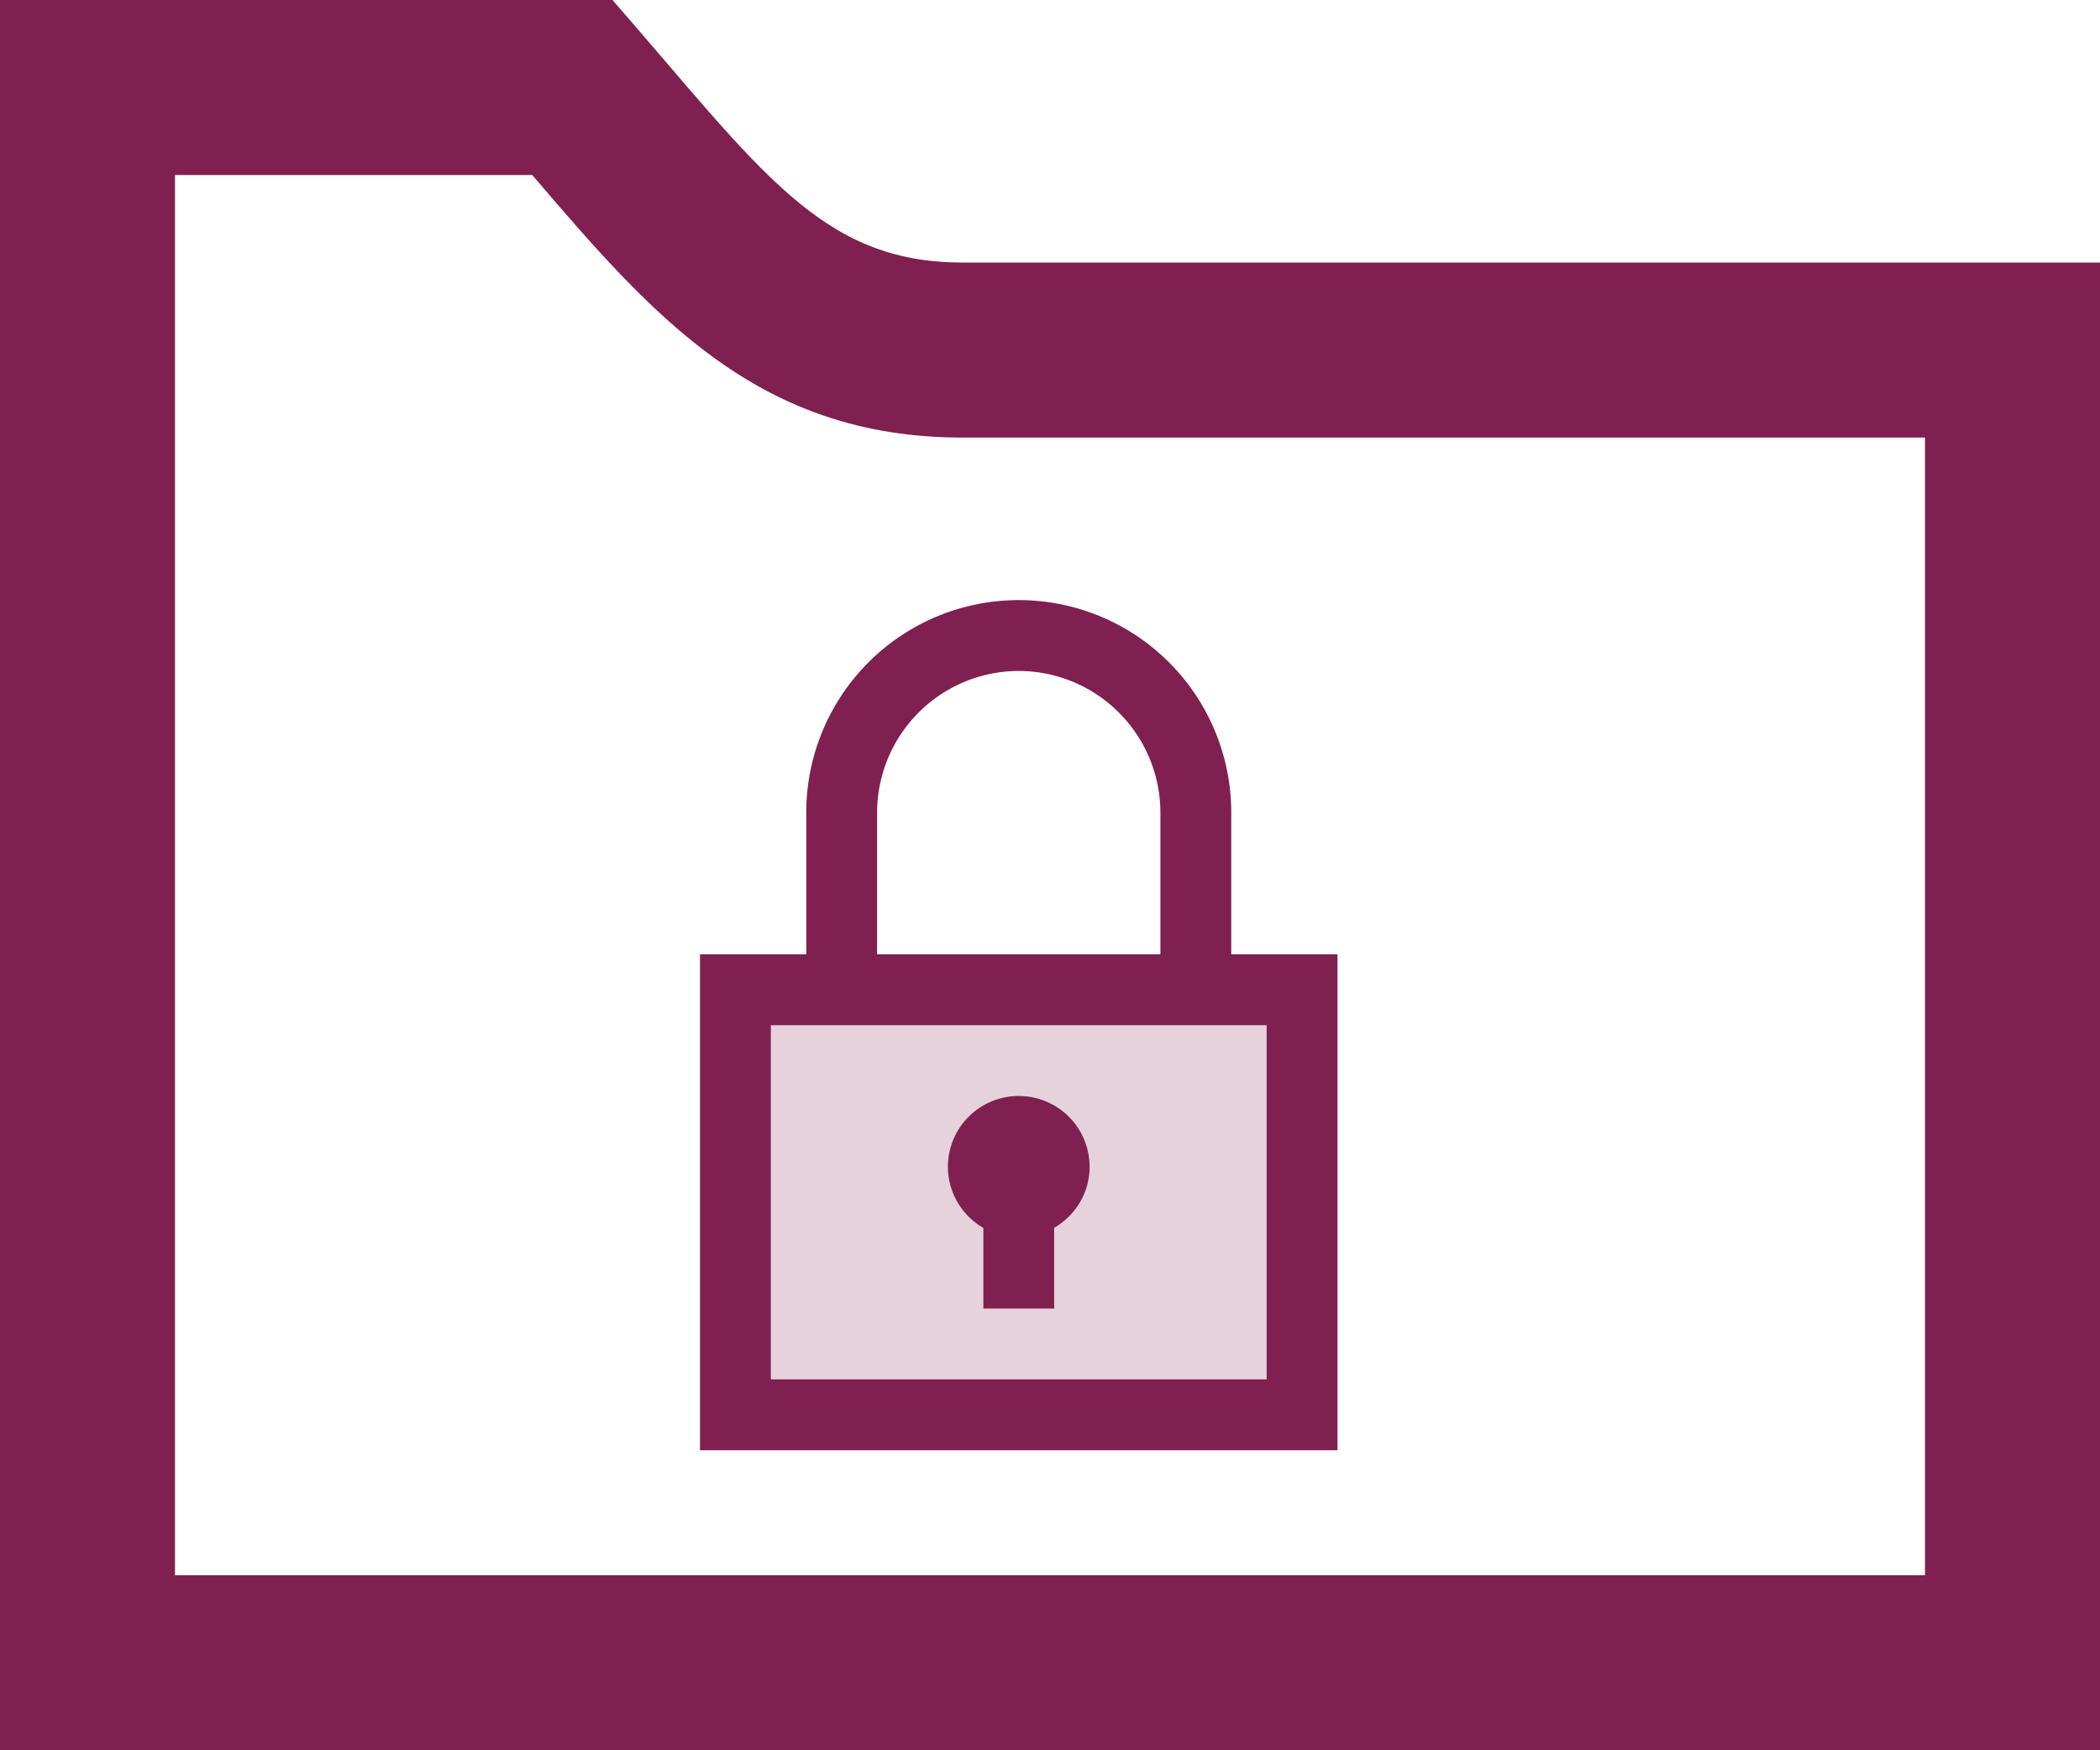 <svg xmlns="http://www.w3.org/2000/svg" width="42" height="35" fill="none"><path fill="#802050" fill-rule="evenodd" d="M42 35H0V0h12.25c2.966 3.398 4.15 5.25 7 5.25H42V35ZM10.645 3.5H3.5v28h35V8.75H19.25c-4.093 0-6.19-2.429-8.605-5.25Z" clip-rule="evenodd"/><path fill="#E6D2DC" d="M15 20h11v8H15z"/><path fill="#802050" d="M18.958 23.333a1.417 1.417 0 0 1 2.834 0c0 .523-.287.975-.709 1.22v1.614h-1.416v-1.613a1.41 1.41 0 0 1-.709-1.22Zm7.792-4.25V29H14v-9.917h2.125V16.25a4.25 4.25 0 0 1 8.5 0v2.833h2.125Zm-9.208 0h5.666V16.25a2.837 2.837 0 0 0-2.833-2.833 2.837 2.837 0 0 0-2.833 2.833v2.833Zm7.791 1.417h-9.916v7.083h9.916V20.5Z"/></svg>